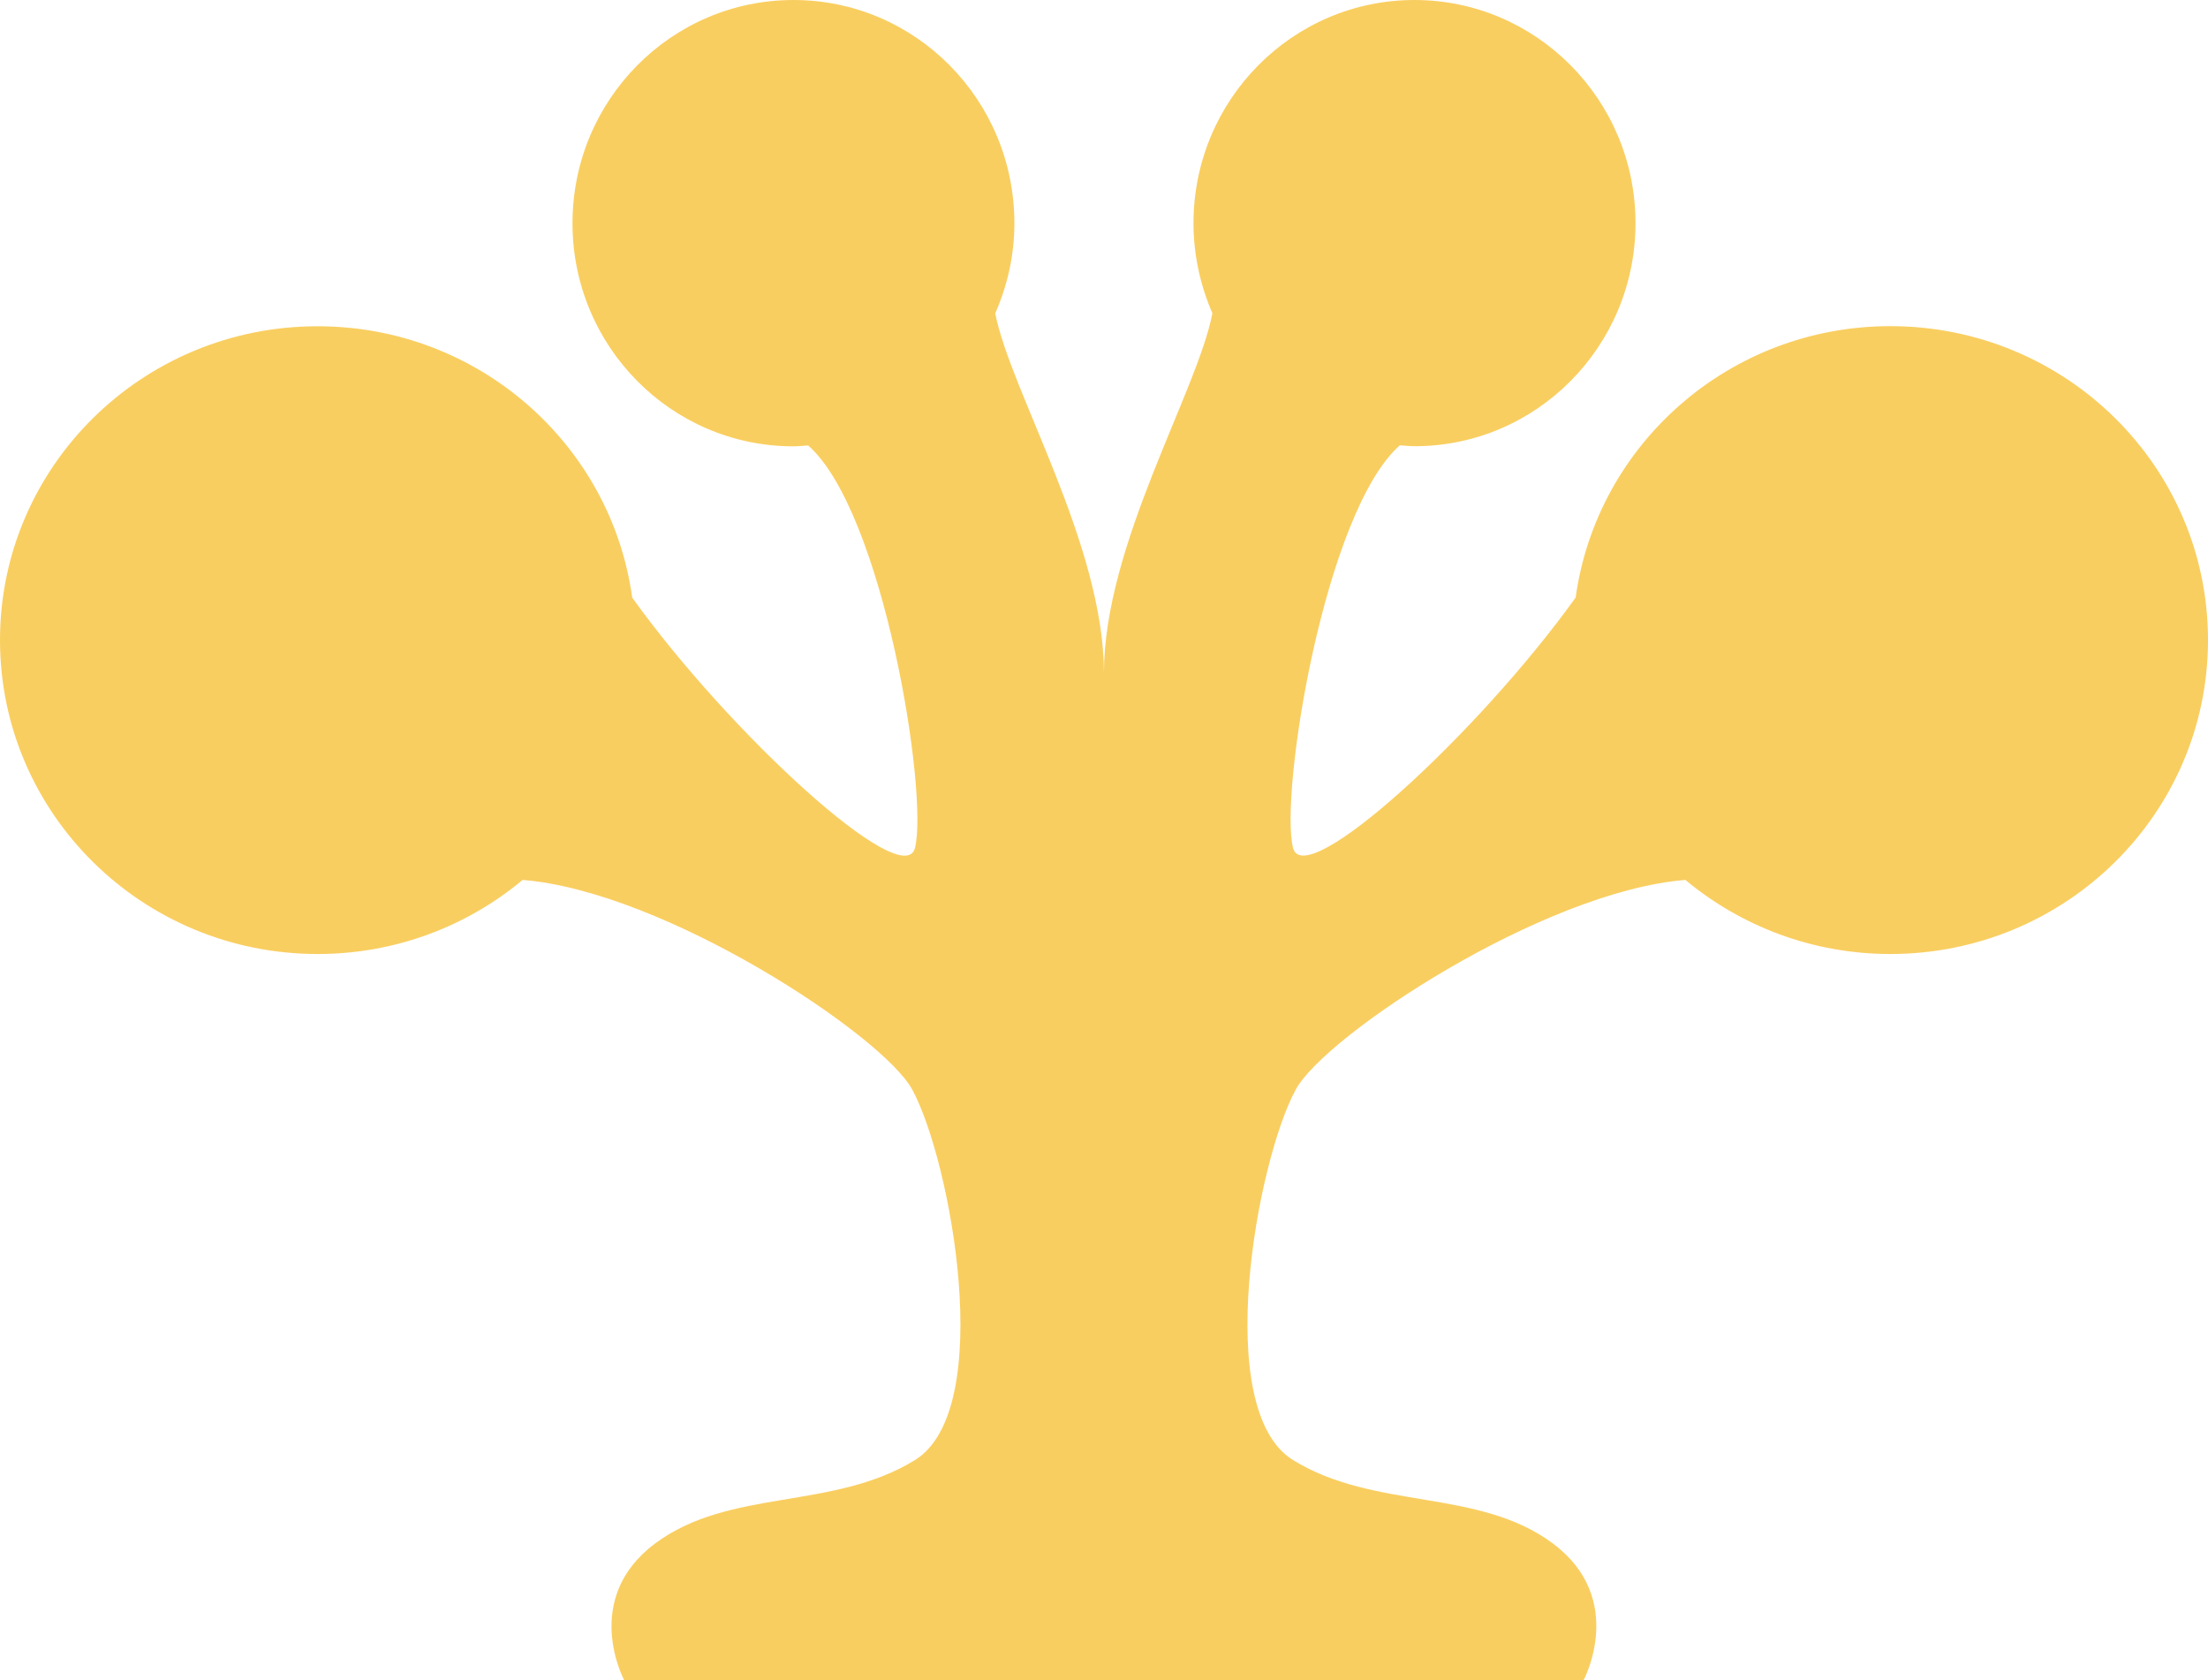 <?xml version="1.0" encoding="UTF-8"?>
<svg id="Calque_2" data-name="Calque 2" xmlns="http://www.w3.org/2000/svg" xmlns:xlink="http://www.w3.org/1999/xlink" viewBox="0 0 175.29 133.38">
  <defs>
    <style>
      .cls-1 {
        fill: none;
      }

      .cls-2 {
        fill: #f9ce60;
      }

      .cls-3 {
        clip-path: url(#clippath);
      }
    </style>
    <clipPath id="clippath">
      <rect class="cls-1" width="175.29" height="133.38"/>
    </clipPath>
  </defs>
  <g id="Calque_1-2" data-name="Calque 1">
    <g class="cls-3">
      <path class="cls-2" d="M150.07,25.89c-12.76,0-23.3,9.38-24.98,21.54-7.73,10.79-21.54,23.44-22.44,19.87-1.08-4.33,2.5-26.67,8.48-31.95.38.02.77.07,1.17.07,9.68,0,17.54-7.93,17.54-17.71S121.97,0,112.29,0s-17.54,7.93-17.54,17.72c0,2.53.55,4.95,1.5,7.15-1.18,6.2-8.61,18.36-8.61,28.58,0-10.23-7.43-22.39-8.63-28.58.97-2.2,1.52-4.61,1.52-7.15C80.53,7.92,72.67,0,62.99,0s-17.54,7.93-17.54,17.72,7.86,17.71,17.54,17.71c.4,0,.78-.05,1.17-.07,5.98,5.28,9.56,27.62,8.48,31.95-.9,3.56-14.71-9.08-22.45-19.87-1.67-12.16-12.21-21.54-24.97-21.54C11.29,25.89,0,37.05,0,50.81s11.29,24.92,25.22,24.92c6.2,0,11.88-2.22,16.27-5.88,11.29.9,28.6,12.34,30.93,16.64,3.06,5.61,6.71,25.4.22,29.41-6.5,4.01-14.74,2.22-20.64,6.63-5.9,4.41-2.45,10.84-2.45,10.84h76.17s3.46-6.43-2.43-10.84c-5.9-4.41-14.14-2.62-20.64-6.63-6.5-4.01-2.85-23.8.22-29.41,2.33-4.3,19.64-15.74,30.93-16.64,4.4,3.66,10.08,5.88,16.27,5.88,13.92,0,25.22-11.14,25.22-24.92s-11.29-24.92-25.22-24.92"/>
    </g>
  </g>
</svg>